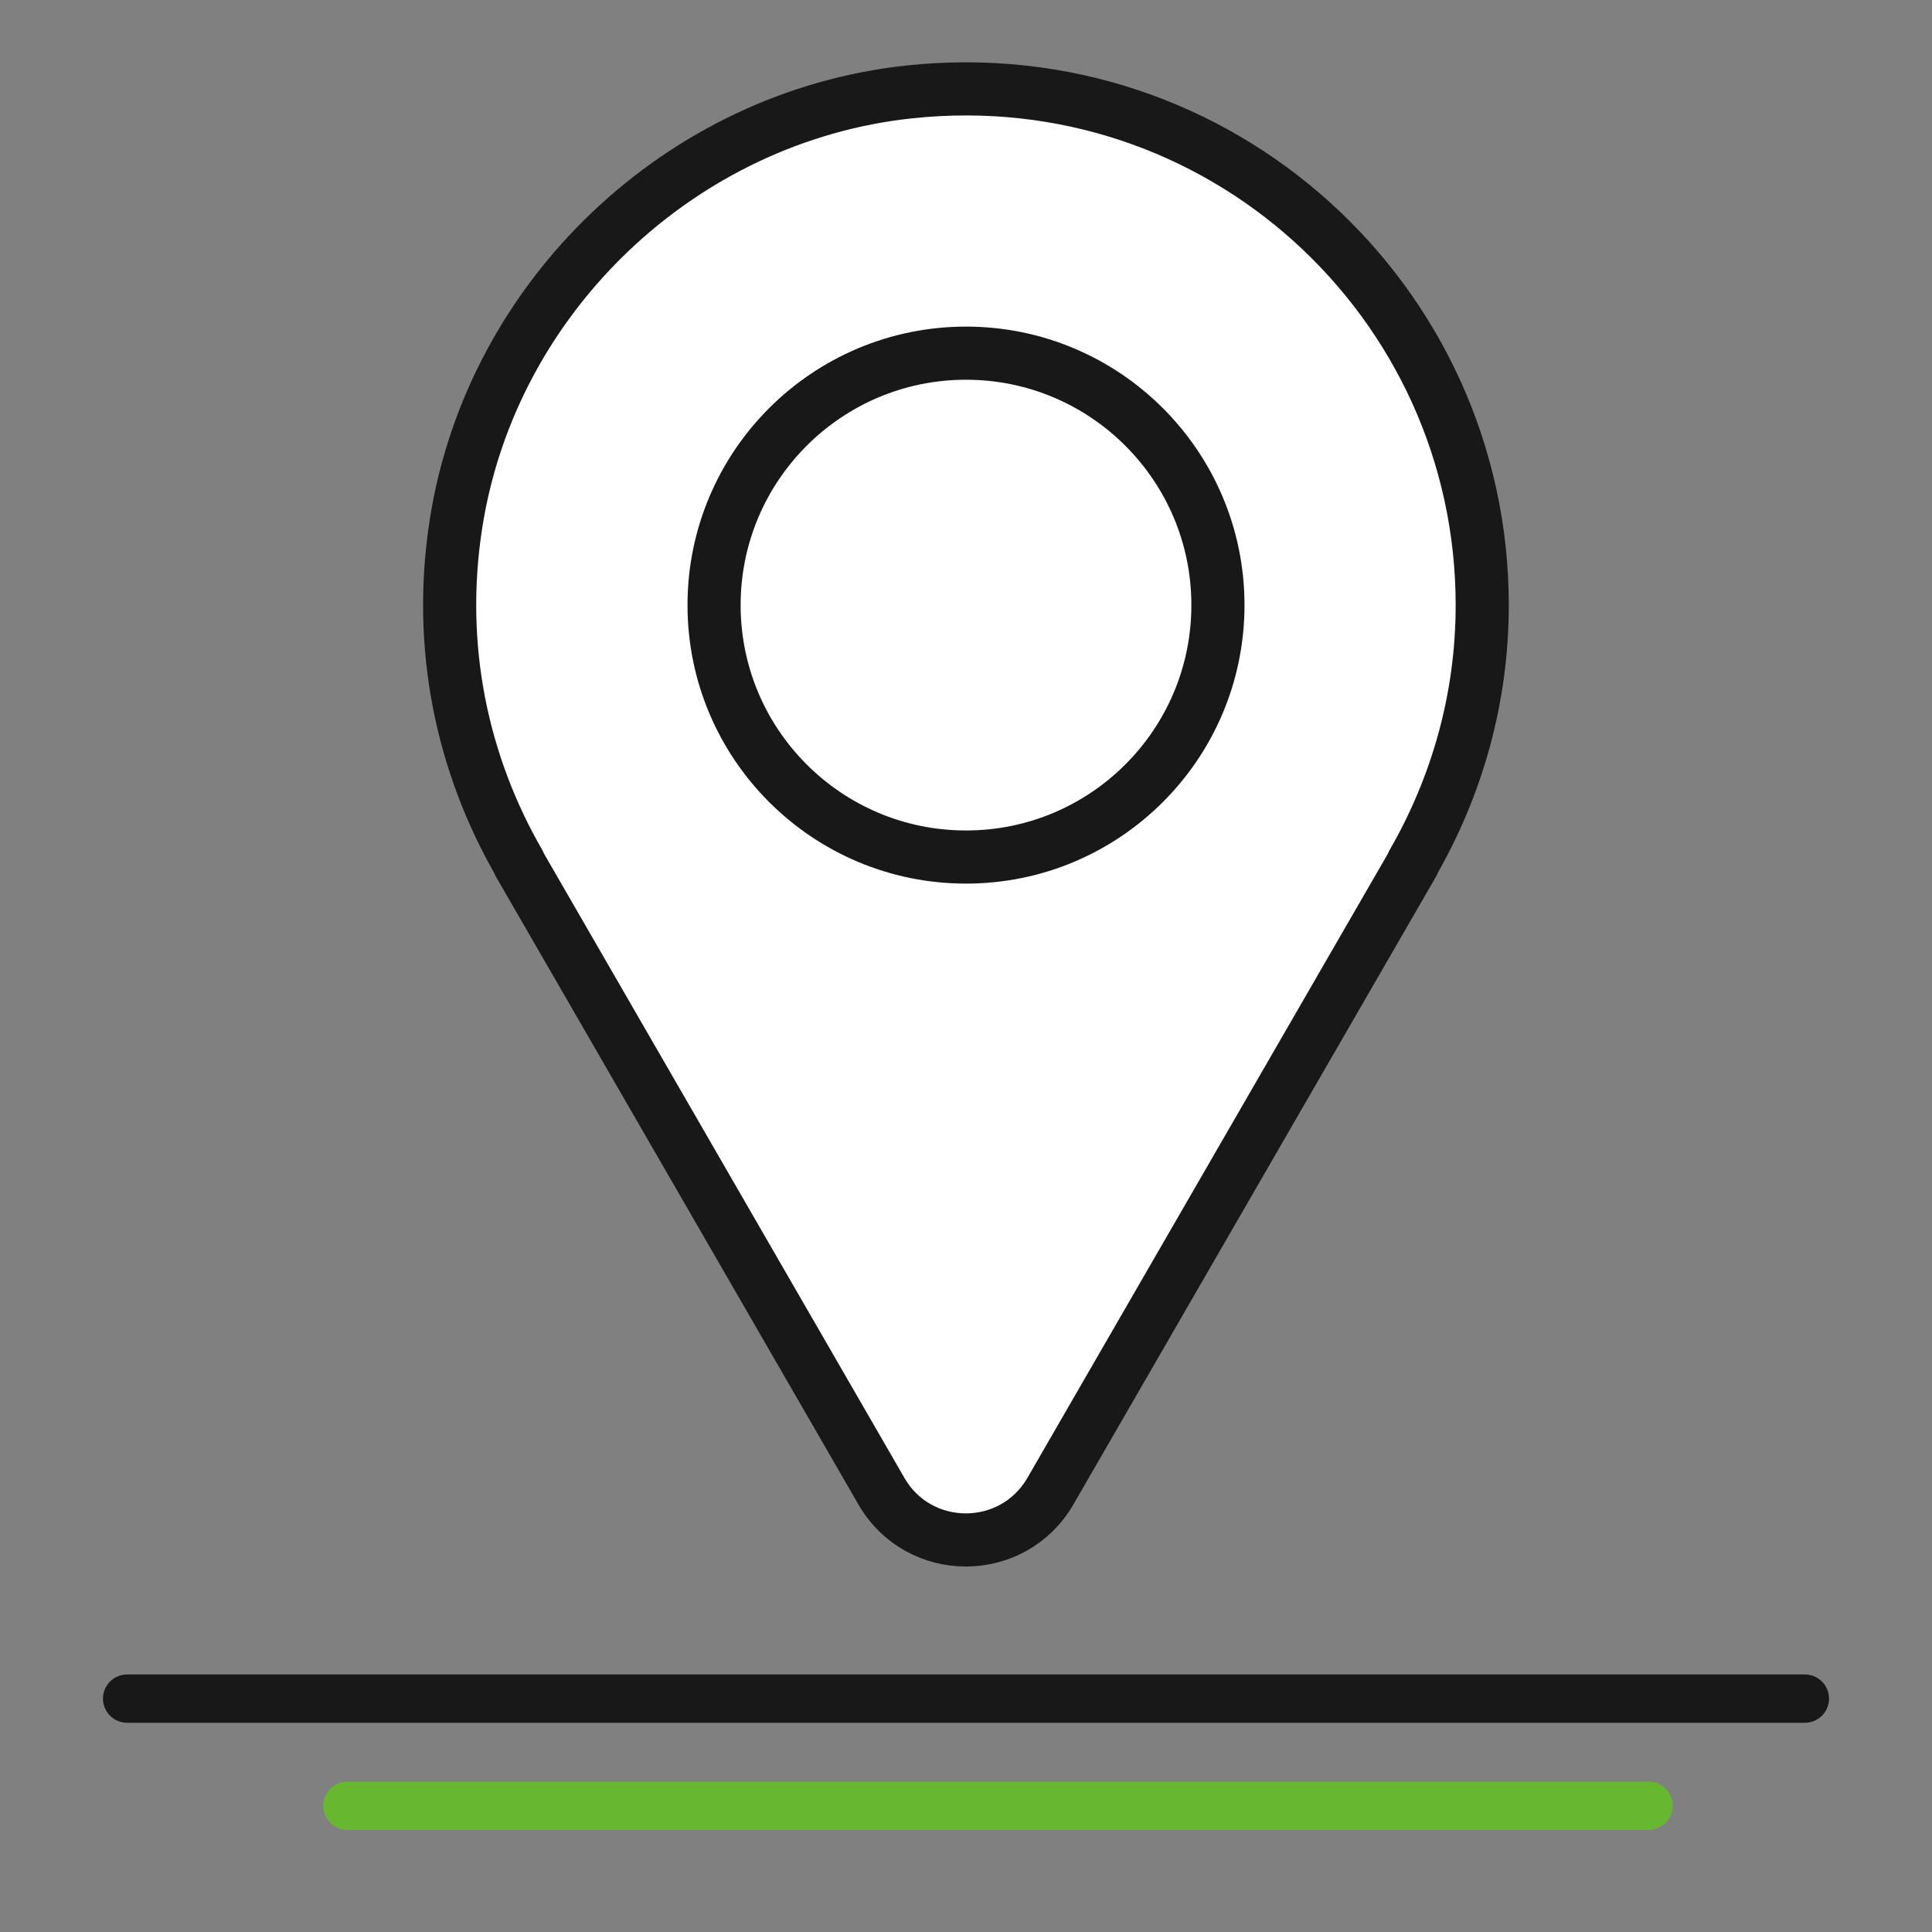 <?xml version="1.0" encoding="UTF-8"?>
<svg id="Layer_1" data-name="Layer 1" xmlns="http://www.w3.org/2000/svg" viewBox="0 0 100 100">
  <rect x="0" y="0" width="100" height="100" fill="#808080" stroke="none"/>
  <defs>
    <style>
      .cls-1 {
        fill: #fff;
      }

      .cls-1, .cls-2, .cls-3, .cls-4 {
        stroke-linecap: round;
      }

      .cls-1, .cls-2, .cls-4 {
        stroke: #181818;
      }

      .cls-1, .cls-4 {
        stroke-linejoin: round;
        stroke-width: 2.75px;
      }

      .cls-2, .cls-3 {
        fill: #67b830;
        stroke-miterlimit: 10;
        stroke-width: 2.5px;
      }

      .cls-3 {
        stroke: #67b830;
      }

      .cls-4 {
        fill: none;
      }
    </style>
  </defs>
  <g>
    <path class="cls-1" d="m76.72,31.32c0-15.73-13.59-28.29-29.68-26.56-11.8,1.27-21.58,10.57-23.43,22.3-1.02,6.47.34,12.55,3.26,17.61h-.02s18.77,32.51,18.77,32.51c1.94,3.37,6.8,3.37,8.75,0l18.77-32.5h-.02c2.27-3.94,3.6-8.49,3.6-13.36Z"/>
    <path class="cls-4" d="m63.04,31.32c0,7.2-5.84,13.04-13.04,13.04s-13.04-5.84-13.04-13.04,5.84-13.04,13.04-13.04,13.04,5.84,13.04,13.04Z"/>
  </g>
  <path class="cls-3" d="m85.33,93.47H17.98"/>
  <path class="cls-2" d="m93.42,87.92H6.58"/>
</svg>